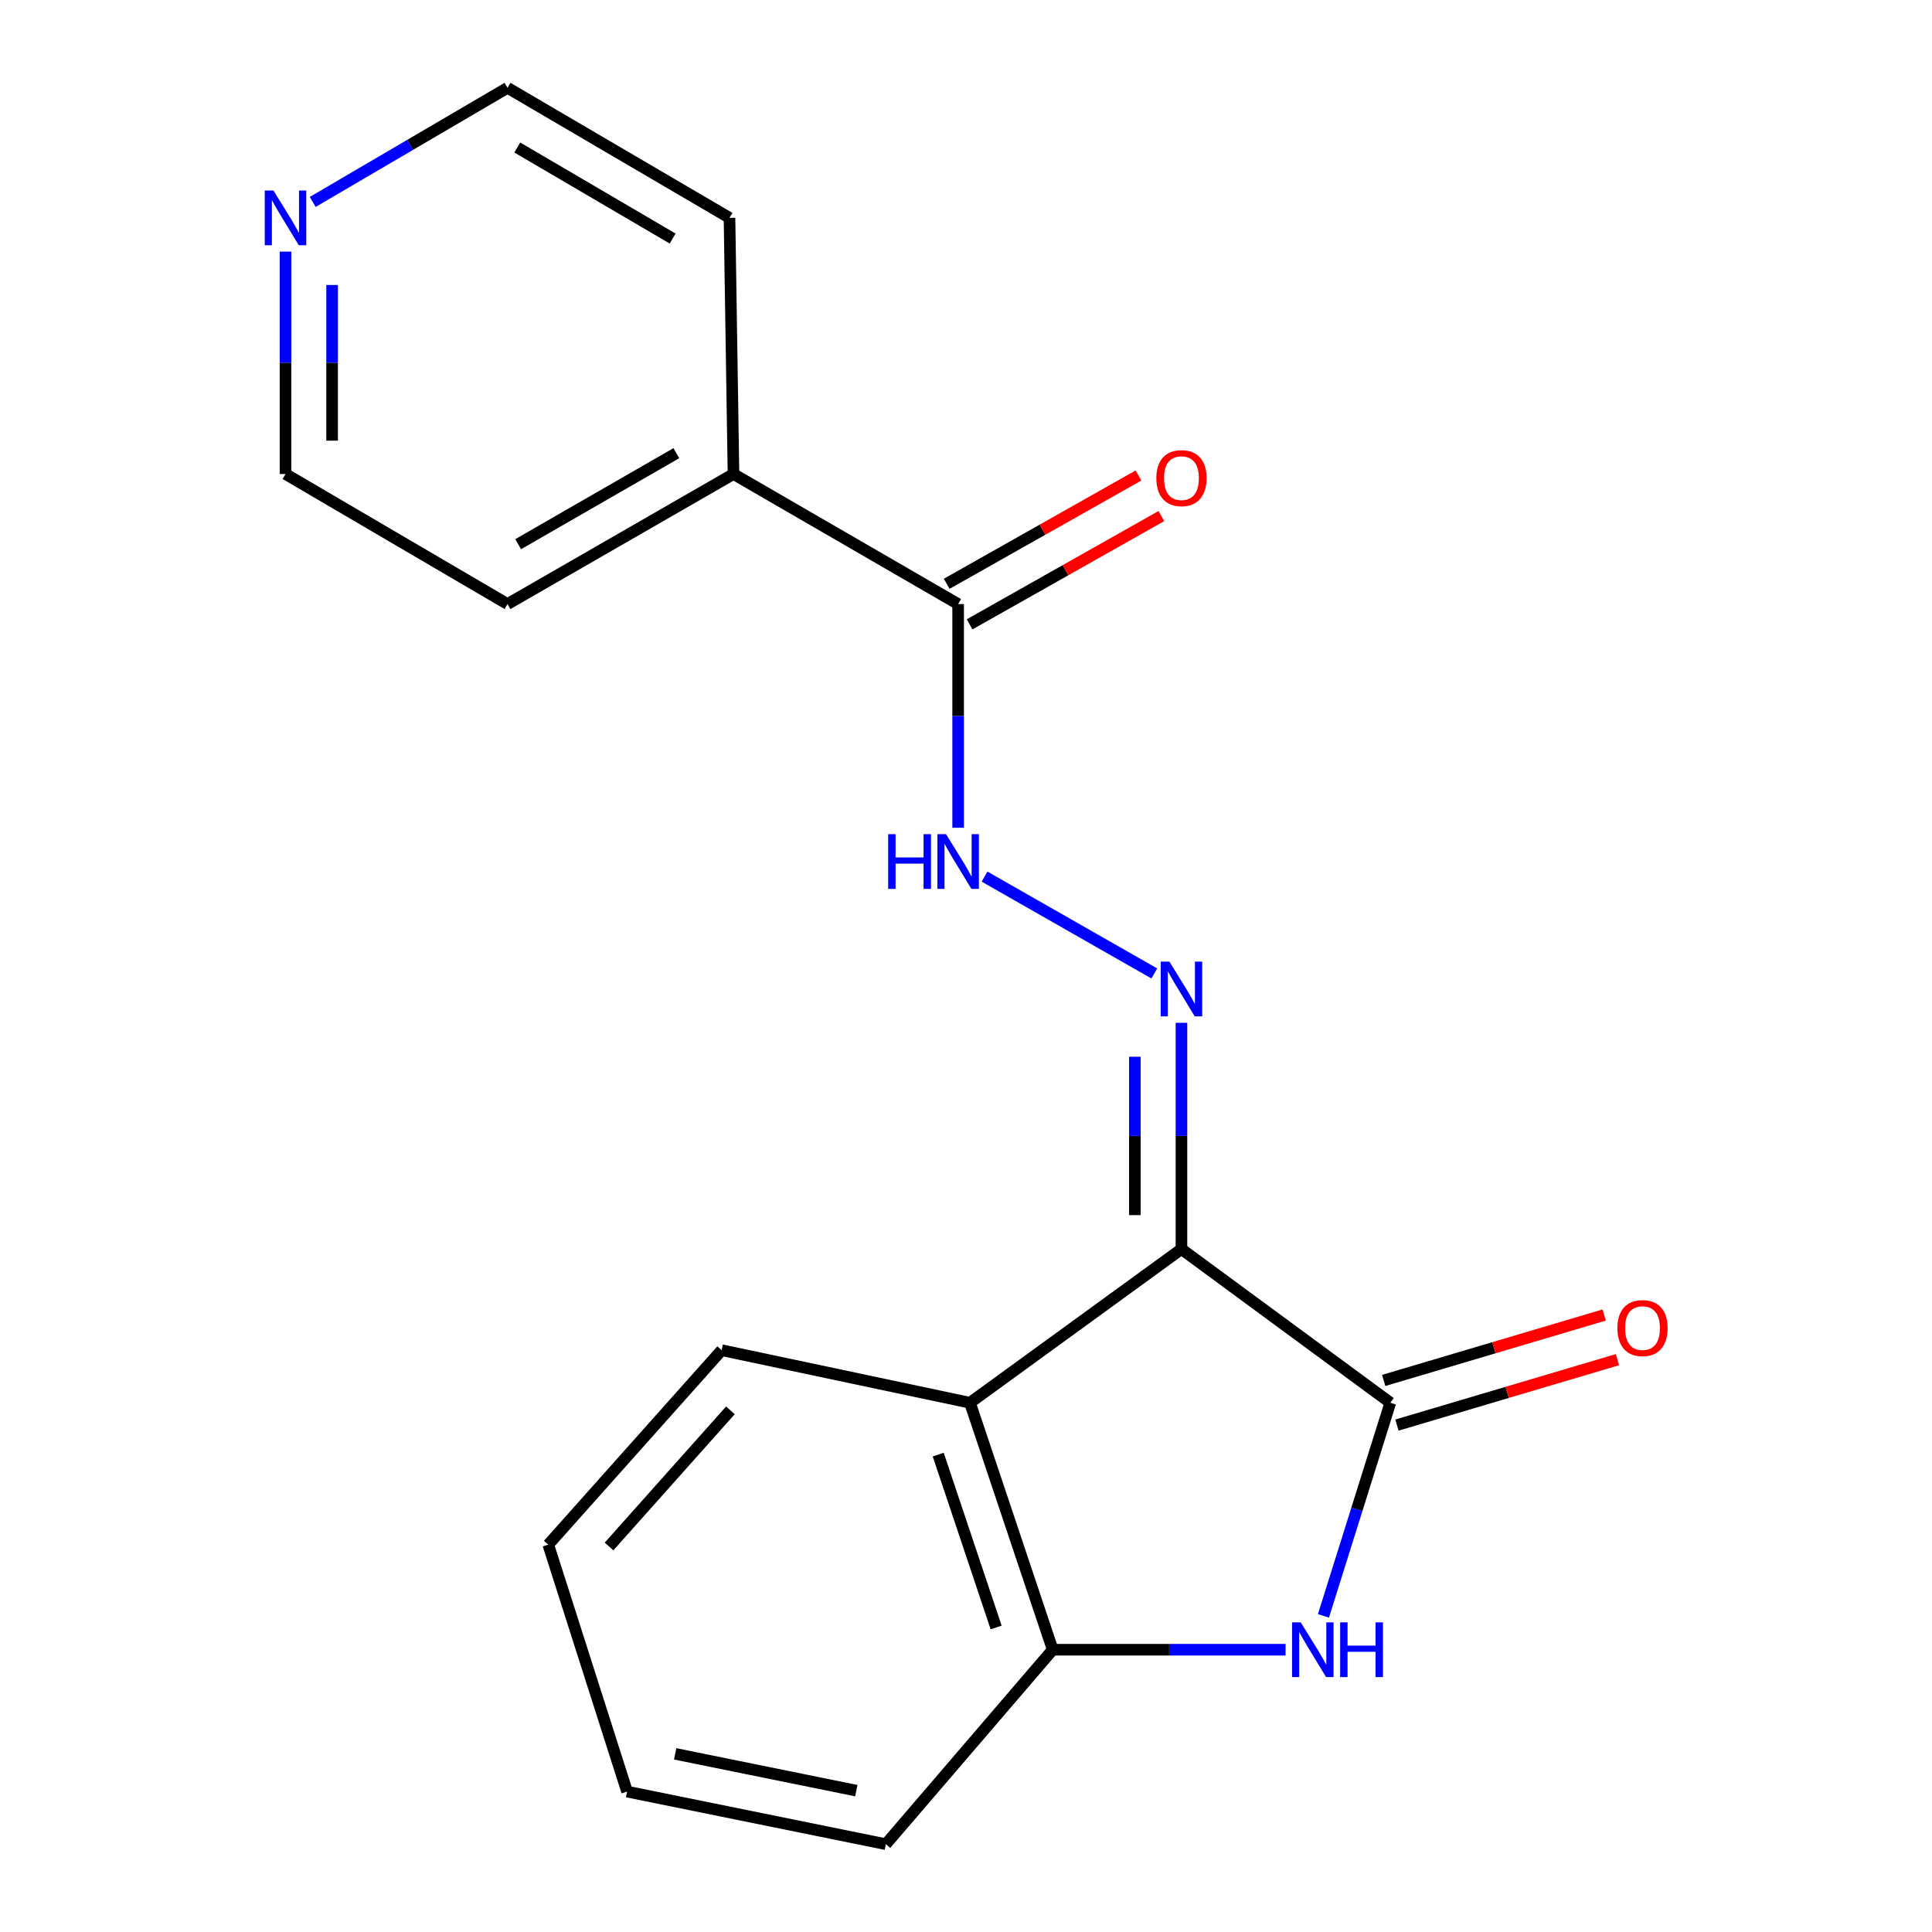 <?xml version='1.0' encoding='iso-8859-1'?>
<svg version='1.1' baseProfile='full'
              xmlns='http://www.w3.org/2000/svg'
                      xmlns:rdkit='http://www.rdkit.org/xml'
                      xmlns:xlink='http://www.w3.org/1999/xlink'
                  xml:space='preserve'
width='1000px' height='1000px' viewBox='0 0 1000 1000'>
<!-- END OF HEADER -->
<rect style='opacity:1.0;fill:#FFFFFF;stroke:none' width='1000' height='1000' x='0' y='0'> </rect>
<path class='bond-0' d='M 611.518,646.51 L 719.629,726.067' style='fill:none;fill-rule:evenodd;stroke:#000000;stroke-width:6px;stroke-linecap:butt;stroke-linejoin:miter;stroke-opacity:1' />
<path class='bond-2' d='M 611.518,646.51 L 611.518,587.958' style='fill:none;fill-rule:evenodd;stroke:#000000;stroke-width:6px;stroke-linecap:butt;stroke-linejoin:miter;stroke-opacity:1' />
<path class='bond-2' d='M 611.518,587.958 L 611.518,529.406' style='fill:none;fill-rule:evenodd;stroke:#0000FF;stroke-width:6px;stroke-linecap:butt;stroke-linejoin:miter;stroke-opacity:1' />
<path class='bond-2' d='M 587.409,628.945 L 587.409,587.958' style='fill:none;fill-rule:evenodd;stroke:#000000;stroke-width:6px;stroke-linecap:butt;stroke-linejoin:miter;stroke-opacity:1' />
<path class='bond-2' d='M 587.409,587.958 L 587.409,546.971' style='fill:none;fill-rule:evenodd;stroke:#0000FF;stroke-width:6px;stroke-linecap:butt;stroke-linejoin:miter;stroke-opacity:1' />
<path class='bond-3' d='M 611.518,646.51 L 502.053,726.067' style='fill:none;fill-rule:evenodd;stroke:#000000;stroke-width:6px;stroke-linecap:butt;stroke-linejoin:miter;stroke-opacity:1' />
<path class='bond-1' d='M 719.629,726.067 L 702.32,781.226' style='fill:none;fill-rule:evenodd;stroke:#000000;stroke-width:6px;stroke-linecap:butt;stroke-linejoin:miter;stroke-opacity:1' />
<path class='bond-1' d='M 702.32,781.226 L 685.01,836.385' style='fill:none;fill-rule:evenodd;stroke:#0000FF;stroke-width:6px;stroke-linecap:butt;stroke-linejoin:miter;stroke-opacity:1' />
<path class='bond-7' d='M 723.058,737.623 L 780.122,720.69' style='fill:none;fill-rule:evenodd;stroke:#000000;stroke-width:6px;stroke-linecap:butt;stroke-linejoin:miter;stroke-opacity:1' />
<path class='bond-7' d='M 780.122,720.69 L 837.186,703.757' style='fill:none;fill-rule:evenodd;stroke:#FF0000;stroke-width:6px;stroke-linecap:butt;stroke-linejoin:miter;stroke-opacity:1' />
<path class='bond-7' d='M 716.2,714.511 L 773.264,697.578' style='fill:none;fill-rule:evenodd;stroke:#000000;stroke-width:6px;stroke-linecap:butt;stroke-linejoin:miter;stroke-opacity:1' />
<path class='bond-7' d='M 773.264,697.578 L 830.328,680.645' style='fill:none;fill-rule:evenodd;stroke:#FF0000;stroke-width:6px;stroke-linecap:butt;stroke-linejoin:miter;stroke-opacity:1' />
<path class='bond-19' d='M 665.41,853.894 L 605.148,853.894' style='fill:none;fill-rule:evenodd;stroke:#0000FF;stroke-width:6px;stroke-linecap:butt;stroke-linejoin:miter;stroke-opacity:1' />
<path class='bond-19' d='M 605.148,853.894 L 544.885,853.894' style='fill:none;fill-rule:evenodd;stroke:#000000;stroke-width:6px;stroke-linecap:butt;stroke-linejoin:miter;stroke-opacity:1' />
<path class='bond-5' d='M 597.451,503.854 L 509.594,453.726' style='fill:none;fill-rule:evenodd;stroke:#0000FF;stroke-width:6px;stroke-linecap:butt;stroke-linejoin:miter;stroke-opacity:1' />
<path class='bond-4' d='M 502.053,726.067 L 544.885,853.894' style='fill:none;fill-rule:evenodd;stroke:#000000;stroke-width:6px;stroke-linecap:butt;stroke-linejoin:miter;stroke-opacity:1' />
<path class='bond-4' d='M 485.619,752.901 L 515.602,842.38' style='fill:none;fill-rule:evenodd;stroke:#000000;stroke-width:6px;stroke-linecap:butt;stroke-linejoin:miter;stroke-opacity:1' />
<path class='bond-11' d='M 502.053,726.067 L 373.53,698.852' style='fill:none;fill-rule:evenodd;stroke:#000000;stroke-width:6px;stroke-linecap:butt;stroke-linejoin:miter;stroke-opacity:1' />
<path class='bond-12' d='M 544.885,853.894 L 458.511,954.545' style='fill:none;fill-rule:evenodd;stroke:#000000;stroke-width:6px;stroke-linecap:butt;stroke-linejoin:miter;stroke-opacity:1' />
<path class='bond-6' d='M 495.932,428.439 L 495.932,370.553' style='fill:none;fill-rule:evenodd;stroke:#0000FF;stroke-width:6px;stroke-linecap:butt;stroke-linejoin:miter;stroke-opacity:1' />
<path class='bond-6' d='M 495.932,370.553 L 495.932,312.666' style='fill:none;fill-rule:evenodd;stroke:#000000;stroke-width:6px;stroke-linecap:butt;stroke-linejoin:miter;stroke-opacity:1' />
<path class='bond-8' d='M 501.859,323.163 L 551.493,295.137' style='fill:none;fill-rule:evenodd;stroke:#000000;stroke-width:6px;stroke-linecap:butt;stroke-linejoin:miter;stroke-opacity:1' />
<path class='bond-8' d='M 551.493,295.137 L 601.126,267.111' style='fill:none;fill-rule:evenodd;stroke:#FF0000;stroke-width:6px;stroke-linecap:butt;stroke-linejoin:miter;stroke-opacity:1' />
<path class='bond-8' d='M 490.006,302.17 L 539.639,274.144' style='fill:none;fill-rule:evenodd;stroke:#000000;stroke-width:6px;stroke-linecap:butt;stroke-linejoin:miter;stroke-opacity:1' />
<path class='bond-8' d='M 539.639,274.144 L 589.272,246.118' style='fill:none;fill-rule:evenodd;stroke:#FF0000;stroke-width:6px;stroke-linecap:butt;stroke-linejoin:miter;stroke-opacity:1' />
<path class='bond-10' d='M 495.932,312.666 L 379.651,245.351' style='fill:none;fill-rule:evenodd;stroke:#000000;stroke-width:6px;stroke-linecap:butt;stroke-linejoin:miter;stroke-opacity:1' />
<path class='bond-9' d='M 147.784,130.244 L 147.784,187.798' style='fill:none;fill-rule:evenodd;stroke:#0000FF;stroke-width:6px;stroke-linecap:butt;stroke-linejoin:miter;stroke-opacity:1' />
<path class='bond-9' d='M 147.784,187.798 L 147.784,245.351' style='fill:none;fill-rule:evenodd;stroke:#000000;stroke-width:6px;stroke-linecap:butt;stroke-linejoin:miter;stroke-opacity:1' />
<path class='bond-9' d='M 171.892,147.51 L 171.892,187.798' style='fill:none;fill-rule:evenodd;stroke:#0000FF;stroke-width:6px;stroke-linecap:butt;stroke-linejoin:miter;stroke-opacity:1' />
<path class='bond-9' d='M 171.892,187.798 L 171.892,228.085' style='fill:none;fill-rule:evenodd;stroke:#000000;stroke-width:6px;stroke-linecap:butt;stroke-linejoin:miter;stroke-opacity:1' />
<path class='bond-21' d='M 161.853,104.527 L 212.27,74.991' style='fill:none;fill-rule:evenodd;stroke:#0000FF;stroke-width:6px;stroke-linecap:butt;stroke-linejoin:miter;stroke-opacity:1' />
<path class='bond-21' d='M 212.27,74.991 L 262.686,45.455' style='fill:none;fill-rule:evenodd;stroke:#000000;stroke-width:6px;stroke-linecap:butt;stroke-linejoin:miter;stroke-opacity:1' />
<path class='bond-15' d='M 379.651,245.351 L 377.588,112.77' style='fill:none;fill-rule:evenodd;stroke:#000000;stroke-width:6px;stroke-linecap:butt;stroke-linejoin:miter;stroke-opacity:1' />
<path class='bond-16' d='M 379.651,245.351 L 262.686,312.666' style='fill:none;fill-rule:evenodd;stroke:#000000;stroke-width:6px;stroke-linecap:butt;stroke-linejoin:miter;stroke-opacity:1' />
<path class='bond-16' d='M 350.081,234.554 L 268.206,281.674' style='fill:none;fill-rule:evenodd;stroke:#000000;stroke-width:6px;stroke-linecap:butt;stroke-linejoin:miter;stroke-opacity:1' />
<path class='bond-17' d='M 373.53,698.852 L 283.781,799.503' style='fill:none;fill-rule:evenodd;stroke:#000000;stroke-width:6px;stroke-linecap:butt;stroke-linejoin:miter;stroke-opacity:1' />
<path class='bond-17' d='M 378.061,729.994 L 315.237,800.45' style='fill:none;fill-rule:evenodd;stroke:#000000;stroke-width:6px;stroke-linecap:butt;stroke-linejoin:miter;stroke-opacity:1' />
<path class='bond-20' d='M 458.511,954.545 L 324.577,927.33' style='fill:none;fill-rule:evenodd;stroke:#000000;stroke-width:6px;stroke-linecap:butt;stroke-linejoin:miter;stroke-opacity:1' />
<path class='bond-20' d='M 443.222,926.838 L 349.468,907.787' style='fill:none;fill-rule:evenodd;stroke:#000000;stroke-width:6px;stroke-linecap:butt;stroke-linejoin:miter;stroke-opacity:1' />
<path class='bond-13' d='M 147.784,245.351 L 262.686,312.666' style='fill:none;fill-rule:evenodd;stroke:#000000;stroke-width:6px;stroke-linecap:butt;stroke-linejoin:miter;stroke-opacity:1' />
<path class='bond-14' d='M 262.686,45.455 L 377.588,112.77' style='fill:none;fill-rule:evenodd;stroke:#000000;stroke-width:6px;stroke-linecap:butt;stroke-linejoin:miter;stroke-opacity:1' />
<path class='bond-14' d='M 267.735,76.353 L 348.167,123.474' style='fill:none;fill-rule:evenodd;stroke:#000000;stroke-width:6px;stroke-linecap:butt;stroke-linejoin:miter;stroke-opacity:1' />
<path class='bond-18' d='M 283.781,799.503 L 324.577,927.33' style='fill:none;fill-rule:evenodd;stroke:#000000;stroke-width:6px;stroke-linecap:butt;stroke-linejoin:miter;stroke-opacity:1' />
<path  class='atom-2' d='M 673.256 839.734
L 682.536 854.734
Q 683.456 856.214, 684.936 858.894
Q 686.416 861.574, 686.496 861.734
L 686.496 839.734
L 690.256 839.734
L 690.256 868.054
L 686.376 868.054
L 676.416 851.654
Q 675.256 849.734, 674.016 847.534
Q 672.816 845.334, 672.456 844.654
L 672.456 868.054
L 668.776 868.054
L 668.776 839.734
L 673.256 839.734
' fill='#0000FF'/>
<path  class='atom-2' d='M 693.656 839.734
L 697.496 839.734
L 697.496 851.774
L 711.976 851.774
L 711.976 839.734
L 715.816 839.734
L 715.816 868.054
L 711.976 868.054
L 711.976 854.974
L 697.496 854.974
L 697.496 868.054
L 693.656 868.054
L 693.656 839.734
' fill='#0000FF'/>
<path  class='atom-3' d='M 605.258 497.72
L 614.538 512.72
Q 615.458 514.2, 616.938 516.88
Q 618.418 519.56, 618.498 519.72
L 618.498 497.72
L 622.258 497.72
L 622.258 526.04
L 618.378 526.04
L 608.418 509.64
Q 607.258 507.72, 606.018 505.52
Q 604.818 503.32, 604.458 502.64
L 604.458 526.04
L 600.778 526.04
L 600.778 497.72
L 605.258 497.72
' fill='#0000FF'/>
<path  class='atom-6' d='M 459.712 431.771
L 463.552 431.771
L 463.552 443.811
L 478.032 443.811
L 478.032 431.771
L 481.872 431.771
L 481.872 460.091
L 478.032 460.091
L 478.032 447.011
L 463.552 447.011
L 463.552 460.091
L 459.712 460.091
L 459.712 431.771
' fill='#0000FF'/>
<path  class='atom-6' d='M 489.672 431.771
L 498.952 446.771
Q 499.872 448.251, 501.352 450.931
Q 502.832 453.611, 502.912 453.771
L 502.912 431.771
L 506.672 431.771
L 506.672 460.091
L 502.792 460.091
L 492.832 443.691
Q 491.672 441.771, 490.432 439.571
Q 489.232 437.371, 488.872 436.691
L 488.872 460.091
L 485.192 460.091
L 485.192 431.771
L 489.672 431.771
' fill='#0000FF'/>
<path  class='atom-8' d='M 837.161 687.414
Q 837.161 680.614, 840.521 676.814
Q 843.881 673.014, 850.161 673.014
Q 856.441 673.014, 859.801 676.814
Q 863.161 680.614, 863.161 687.414
Q 863.161 694.294, 859.761 698.214
Q 856.361 702.094, 850.161 702.094
Q 843.921 702.094, 840.521 698.214
Q 837.161 694.334, 837.161 687.414
M 850.161 698.894
Q 854.481 698.894, 856.801 696.014
Q 859.161 693.094, 859.161 687.414
Q 859.161 681.854, 856.801 679.054
Q 854.481 676.214, 850.161 676.214
Q 845.841 676.214, 843.481 679.014
Q 841.161 681.814, 841.161 687.414
Q 841.161 693.134, 843.481 696.014
Q 845.841 698.894, 850.161 698.894
' fill='#FF0000'/>
<path  class='atom-9' d='M 598.518 247.48
Q 598.518 240.68, 601.878 236.88
Q 605.238 233.08, 611.518 233.08
Q 617.798 233.08, 621.158 236.88
Q 624.518 240.68, 624.518 247.48
Q 624.518 254.36, 621.118 258.28
Q 617.718 262.16, 611.518 262.16
Q 605.278 262.16, 601.878 258.28
Q 598.518 254.4, 598.518 247.48
M 611.518 258.96
Q 615.838 258.96, 618.158 256.08
Q 620.518 253.16, 620.518 247.48
Q 620.518 241.92, 618.158 239.12
Q 615.838 236.28, 611.518 236.28
Q 607.198 236.28, 604.838 239.08
Q 602.518 241.88, 602.518 247.48
Q 602.518 253.2, 604.838 256.08
Q 607.198 258.96, 611.518 258.96
' fill='#FF0000'/>
<path  class='atom-10' d='M 141.524 98.61
L 150.804 113.61
Q 151.724 115.09, 153.204 117.77
Q 154.684 120.45, 154.764 120.61
L 154.764 98.61
L 158.524 98.61
L 158.524 126.93
L 154.644 126.93
L 144.684 110.53
Q 143.524 108.61, 142.284 106.41
Q 141.084 104.21, 140.724 103.53
L 140.724 126.93
L 137.044 126.93
L 137.044 98.61
L 141.524 98.61
' fill='#0000FF'/>
</svg>
